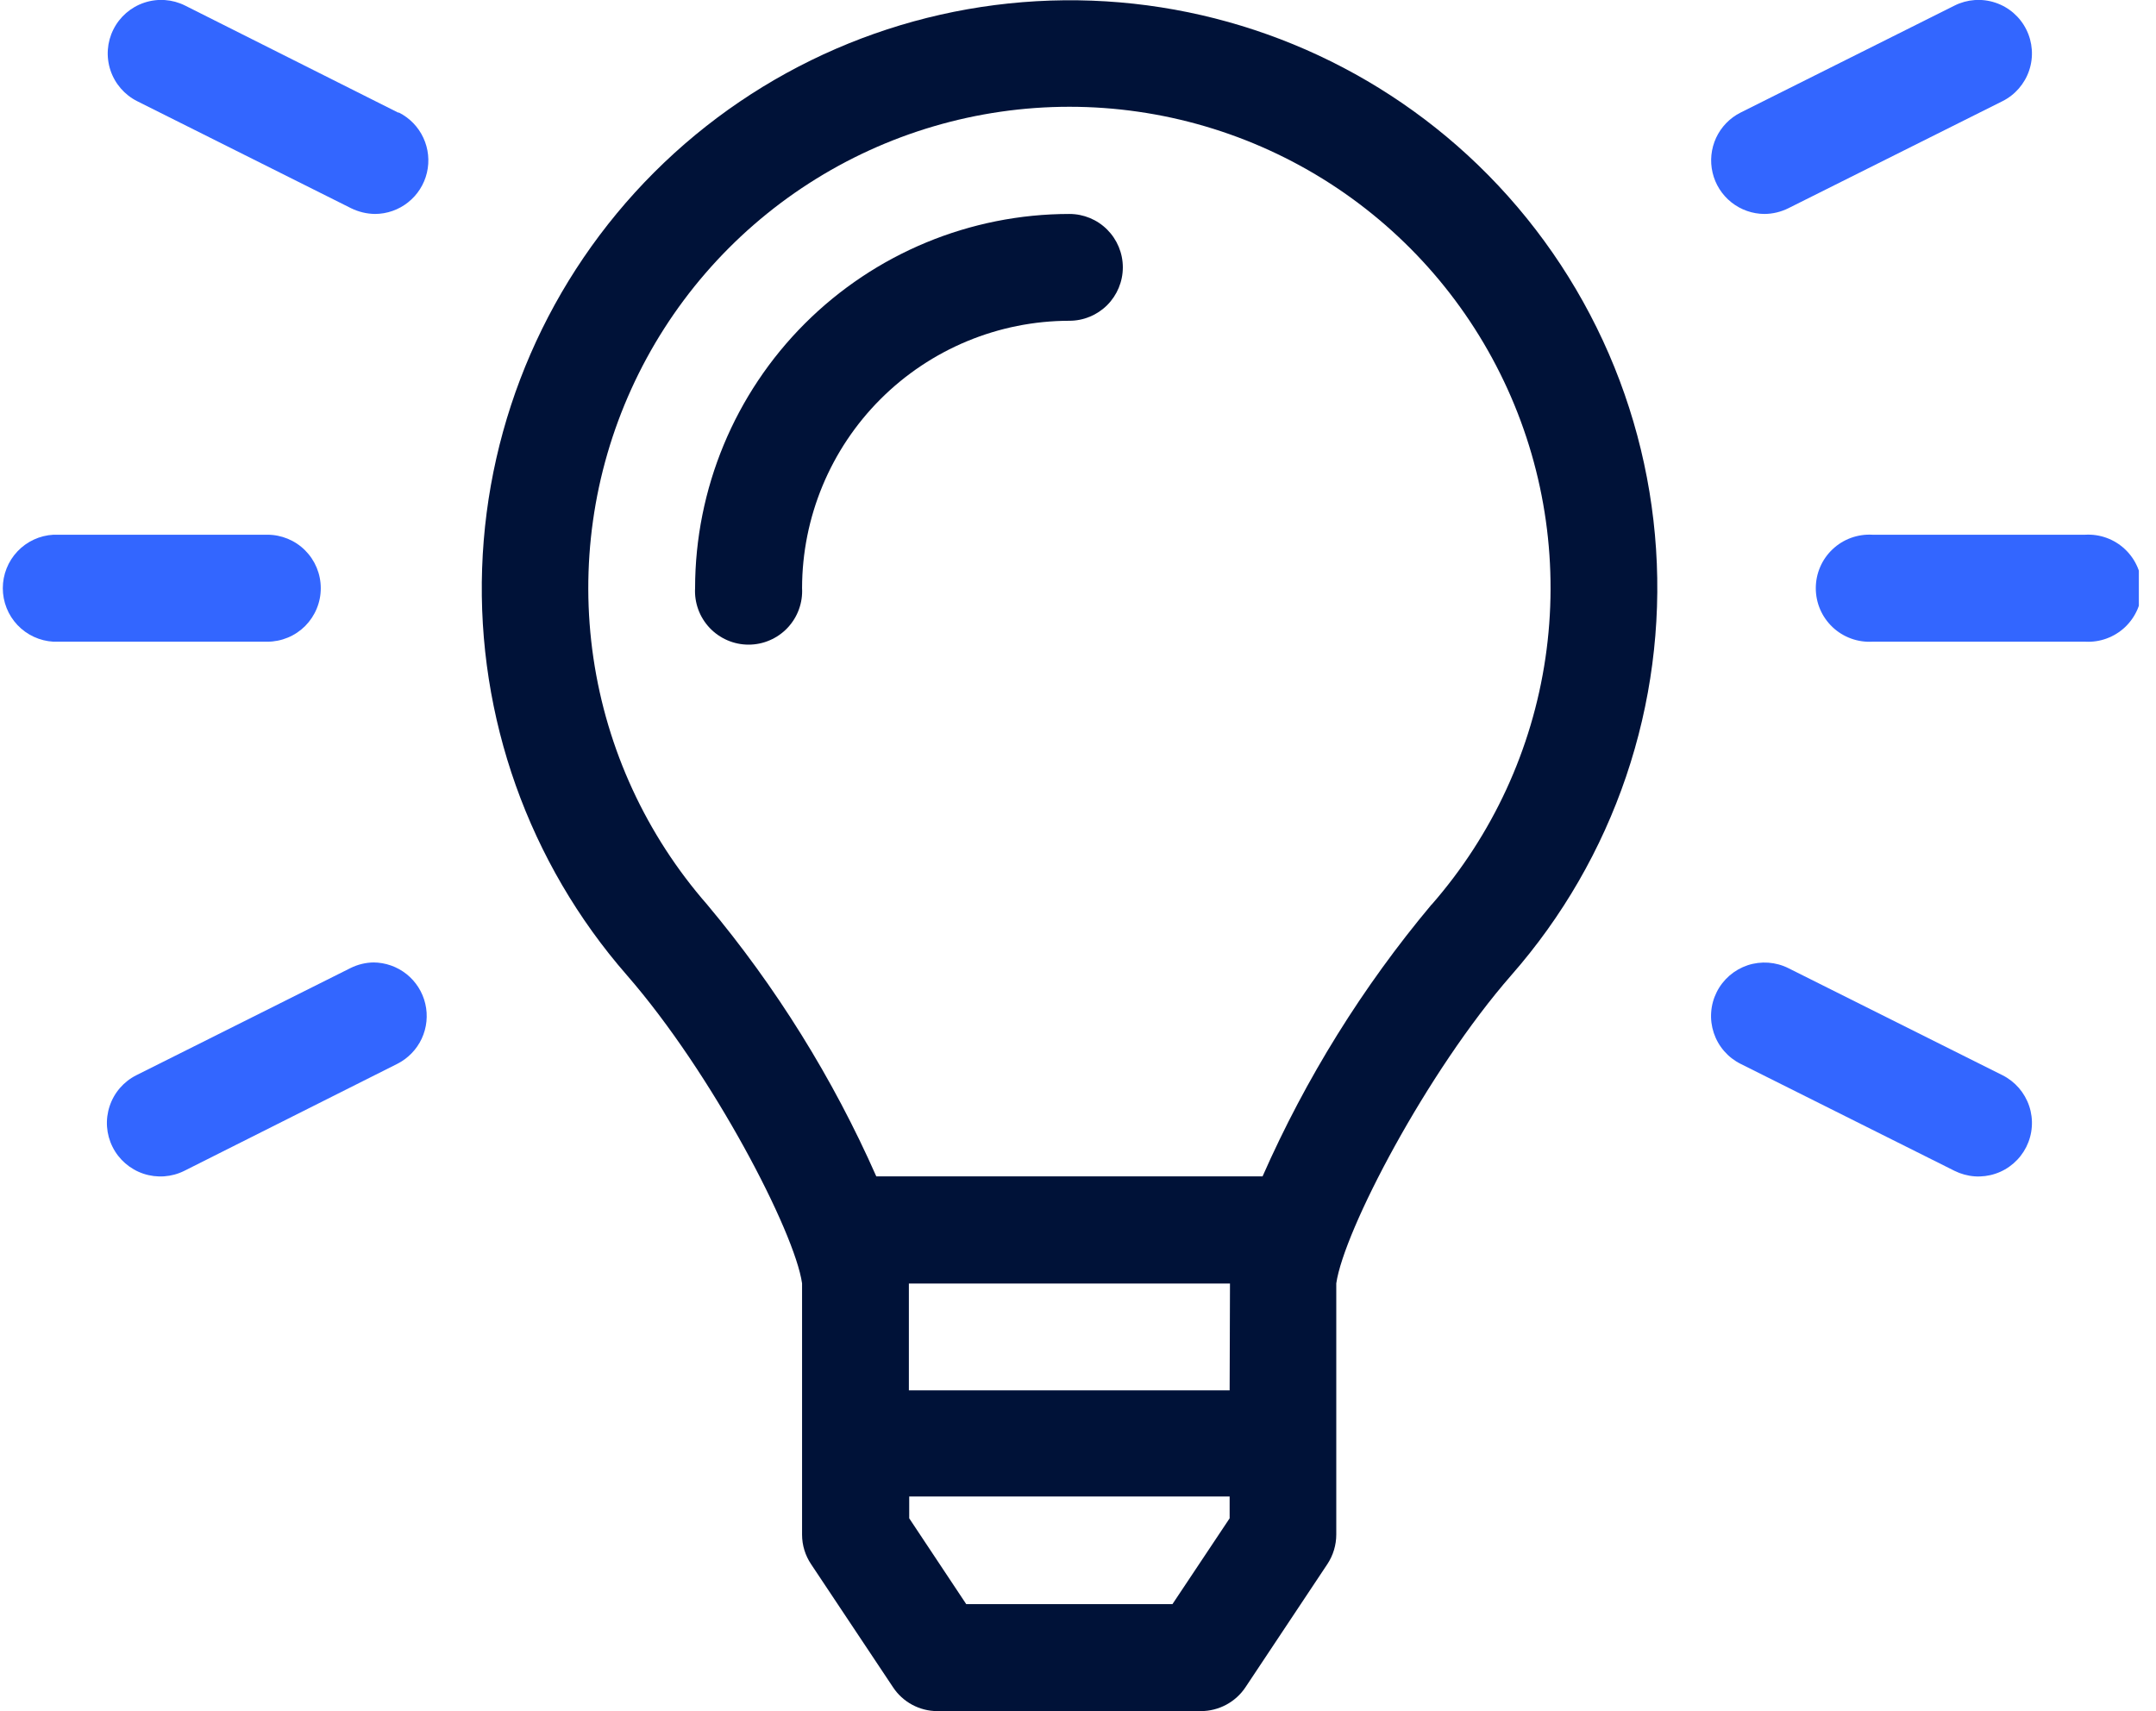 <?xml version="1.0" encoding="UTF-8"?> <svg xmlns="http://www.w3.org/2000/svg" width="63" height="50" viewBox="0 0 63 50" fill="none"><g clip-path="url(#clip0_714_371)"><path d="M31.249 6.252C28.35 6.253 25.569 7.405 23.518 9.455C21.467 11.505 20.314 14.286 20.311 17.185C20.299 17.398 20.331 17.61 20.404 17.81C20.477 18.01 20.591 18.193 20.737 18.348C20.883 18.502 21.06 18.625 21.255 18.709C21.451 18.794 21.661 18.837 21.874 18.837C22.087 18.837 22.298 18.794 22.493 18.709C22.689 18.625 22.865 18.502 23.011 18.348C23.157 18.193 23.271 18.01 23.344 17.81C23.417 17.61 23.449 17.398 23.437 17.185C23.44 15.114 24.264 13.128 25.728 11.664C27.193 10.199 29.178 9.375 31.249 9.373C31.663 9.373 32.06 9.208 32.353 8.916C32.645 8.623 32.81 8.226 32.81 7.812C32.81 7.398 32.645 7.002 32.353 6.709C32.06 6.416 31.663 6.252 31.249 6.252Z" fill="#001238"></path><path d="M42.575 4.256C39.295 1.387 35.048 -0.128 30.693 0.017C26.338 0.162 22.2 1.955 19.117 5.035C16.035 8.115 14.237 12.25 14.088 16.605C13.939 20.96 15.45 25.209 18.315 28.492C20.819 31.364 23.226 36.003 23.437 37.501V44.844C23.437 45.151 23.529 45.451 23.7 45.706L26.094 49.301C26.235 49.516 26.428 49.692 26.654 49.814C26.881 49.936 27.134 50 27.391 50H35.093C35.351 49.999 35.605 49.935 35.832 49.813C36.059 49.691 36.252 49.516 36.395 49.301L38.789 45.701C38.957 45.446 39.047 45.146 39.047 44.84V37.501C39.268 35.965 41.685 31.331 44.165 28.492C45.652 26.797 46.791 24.825 47.516 22.689C48.241 20.553 48.539 18.295 48.391 16.045C48.243 13.794 47.654 11.594 46.656 9.572C45.658 7.549 44.272 5.742 42.575 4.256ZM35.931 44.366L34.26 46.874H28.234L26.568 44.366V43.729H35.931V44.366ZM35.931 40.627H26.558V37.506H35.941L35.931 40.627ZM41.829 26.434C39.818 28.835 38.156 31.509 36.893 34.375H25.606C24.34 31.509 22.676 28.836 20.665 26.434C18.888 24.401 17.733 21.899 17.34 19.227C16.947 16.555 17.331 13.826 18.448 11.367C19.564 8.908 21.365 6.823 23.635 5.36C25.905 3.898 28.549 3.12 31.249 3.12C33.95 3.12 36.593 3.898 38.864 5.36C41.134 6.823 42.935 8.908 44.051 11.367C45.168 13.826 45.552 16.555 45.159 19.227C44.766 21.899 43.611 24.401 41.833 26.434H41.829Z" fill="#001238"></path><path d="M9.373 17.185C9.373 16.771 9.208 16.375 8.916 16.082C8.623 15.789 8.226 15.625 7.812 15.625H1.561C1.161 15.647 0.785 15.821 0.51 16.112C0.235 16.403 0.082 16.788 0.082 17.188C0.082 17.588 0.235 17.973 0.51 18.264C0.785 18.554 1.161 18.729 1.561 18.751H7.812C8.018 18.751 8.221 18.71 8.411 18.631C8.6 18.553 8.773 18.437 8.918 18.292C9.062 18.146 9.177 17.974 9.255 17.784C9.334 17.594 9.374 17.391 9.373 17.185Z" fill="#3366FF"></path><path d="M51.56 6.252C51.803 6.25 52.042 6.192 52.259 6.084L58.511 2.958C58.882 2.773 59.164 2.448 59.295 2.055C59.426 1.662 59.395 1.232 59.21 0.862C59.025 0.491 58.7 0.209 58.306 0.078C57.913 -0.053 57.484 -0.023 57.113 0.163L50.862 3.289C50.548 3.447 50.296 3.706 50.147 4.025C49.999 4.344 49.962 4.704 50.043 5.046C50.123 5.388 50.317 5.693 50.592 5.912C50.868 6.131 51.209 6.251 51.56 6.252Z" fill="#3366FF"></path><path d="M60.934 15.625H54.71C54.498 15.613 54.285 15.645 54.085 15.718C53.885 15.791 53.703 15.904 53.548 16.051C53.393 16.197 53.27 16.373 53.186 16.569C53.102 16.764 53.059 16.975 53.059 17.188C53.059 17.401 53.102 17.611 53.186 17.807C53.27 18.002 53.393 18.178 53.548 18.325C53.703 18.471 53.885 18.584 54.085 18.657C54.285 18.731 54.498 18.762 54.71 18.751H60.934C61.146 18.762 61.359 18.731 61.559 18.657C61.758 18.584 61.941 18.471 62.096 18.325C62.25 18.178 62.374 18.002 62.458 17.807C62.542 17.611 62.585 17.401 62.585 17.188C62.585 16.975 62.542 16.764 62.458 16.569C62.374 16.373 62.25 16.197 62.096 16.051C61.941 15.904 61.758 15.791 61.559 15.718C61.359 15.645 61.146 15.613 60.934 15.625Z" fill="#3366FF"></path><path d="M11.632 3.289L5.409 0.163C5.039 -0.023 4.609 -0.053 4.216 0.078C3.823 0.209 3.498 0.491 3.313 0.862C3.127 1.232 3.097 1.662 3.228 2.055C3.359 2.448 3.641 2.773 4.011 2.958L10.258 6.084C10.476 6.191 10.715 6.249 10.957 6.252C11.309 6.251 11.65 6.131 11.925 5.912C12.201 5.693 12.395 5.388 12.475 5.046C12.556 4.704 12.519 4.344 12.37 4.025C12.222 3.706 11.97 3.447 11.656 3.289H11.632Z" fill="#3366FF"></path><path d="M58.511 31.417L52.259 28.291C52.076 28.199 51.876 28.145 51.671 28.13C51.467 28.116 51.261 28.141 51.066 28.206C50.872 28.271 50.692 28.374 50.537 28.508C50.382 28.643 50.255 28.806 50.163 28.99C50.071 29.174 50.016 29.373 50.002 29.578C49.987 29.783 50.013 29.988 50.078 30.183C50.143 30.378 50.245 30.558 50.38 30.713C50.514 30.868 50.678 30.995 50.862 31.087L57.113 34.213C57.297 34.304 57.497 34.359 57.702 34.374C57.906 34.388 58.112 34.362 58.306 34.297C58.501 34.233 58.681 34.13 58.836 33.995C58.991 33.861 59.118 33.697 59.21 33.514C59.302 33.33 59.357 33.13 59.371 32.925C59.386 32.721 59.36 32.515 59.295 32.321C59.23 32.126 59.127 31.946 58.993 31.791C58.858 31.636 58.695 31.509 58.511 31.417Z" fill="#3366FF"></path><path d="M10.934 28.123C10.691 28.124 10.451 28.182 10.235 28.291L3.988 31.417C3.617 31.602 3.335 31.927 3.204 32.321C3.073 32.714 3.103 33.143 3.289 33.514C3.474 33.884 3.799 34.166 4.192 34.297C4.585 34.428 5.015 34.398 5.385 34.213L11.608 31.087C11.922 30.928 12.174 30.669 12.323 30.35C12.471 30.031 12.508 29.672 12.427 29.329C12.347 28.987 12.153 28.682 11.878 28.463C11.602 28.244 11.261 28.125 10.909 28.123H10.934Z" fill="#3366FF"></path></g><defs><clipPath id="clip0_714_371"><rect width="62.499" height="50" fill="white"></rect></clipPath></defs></svg> 